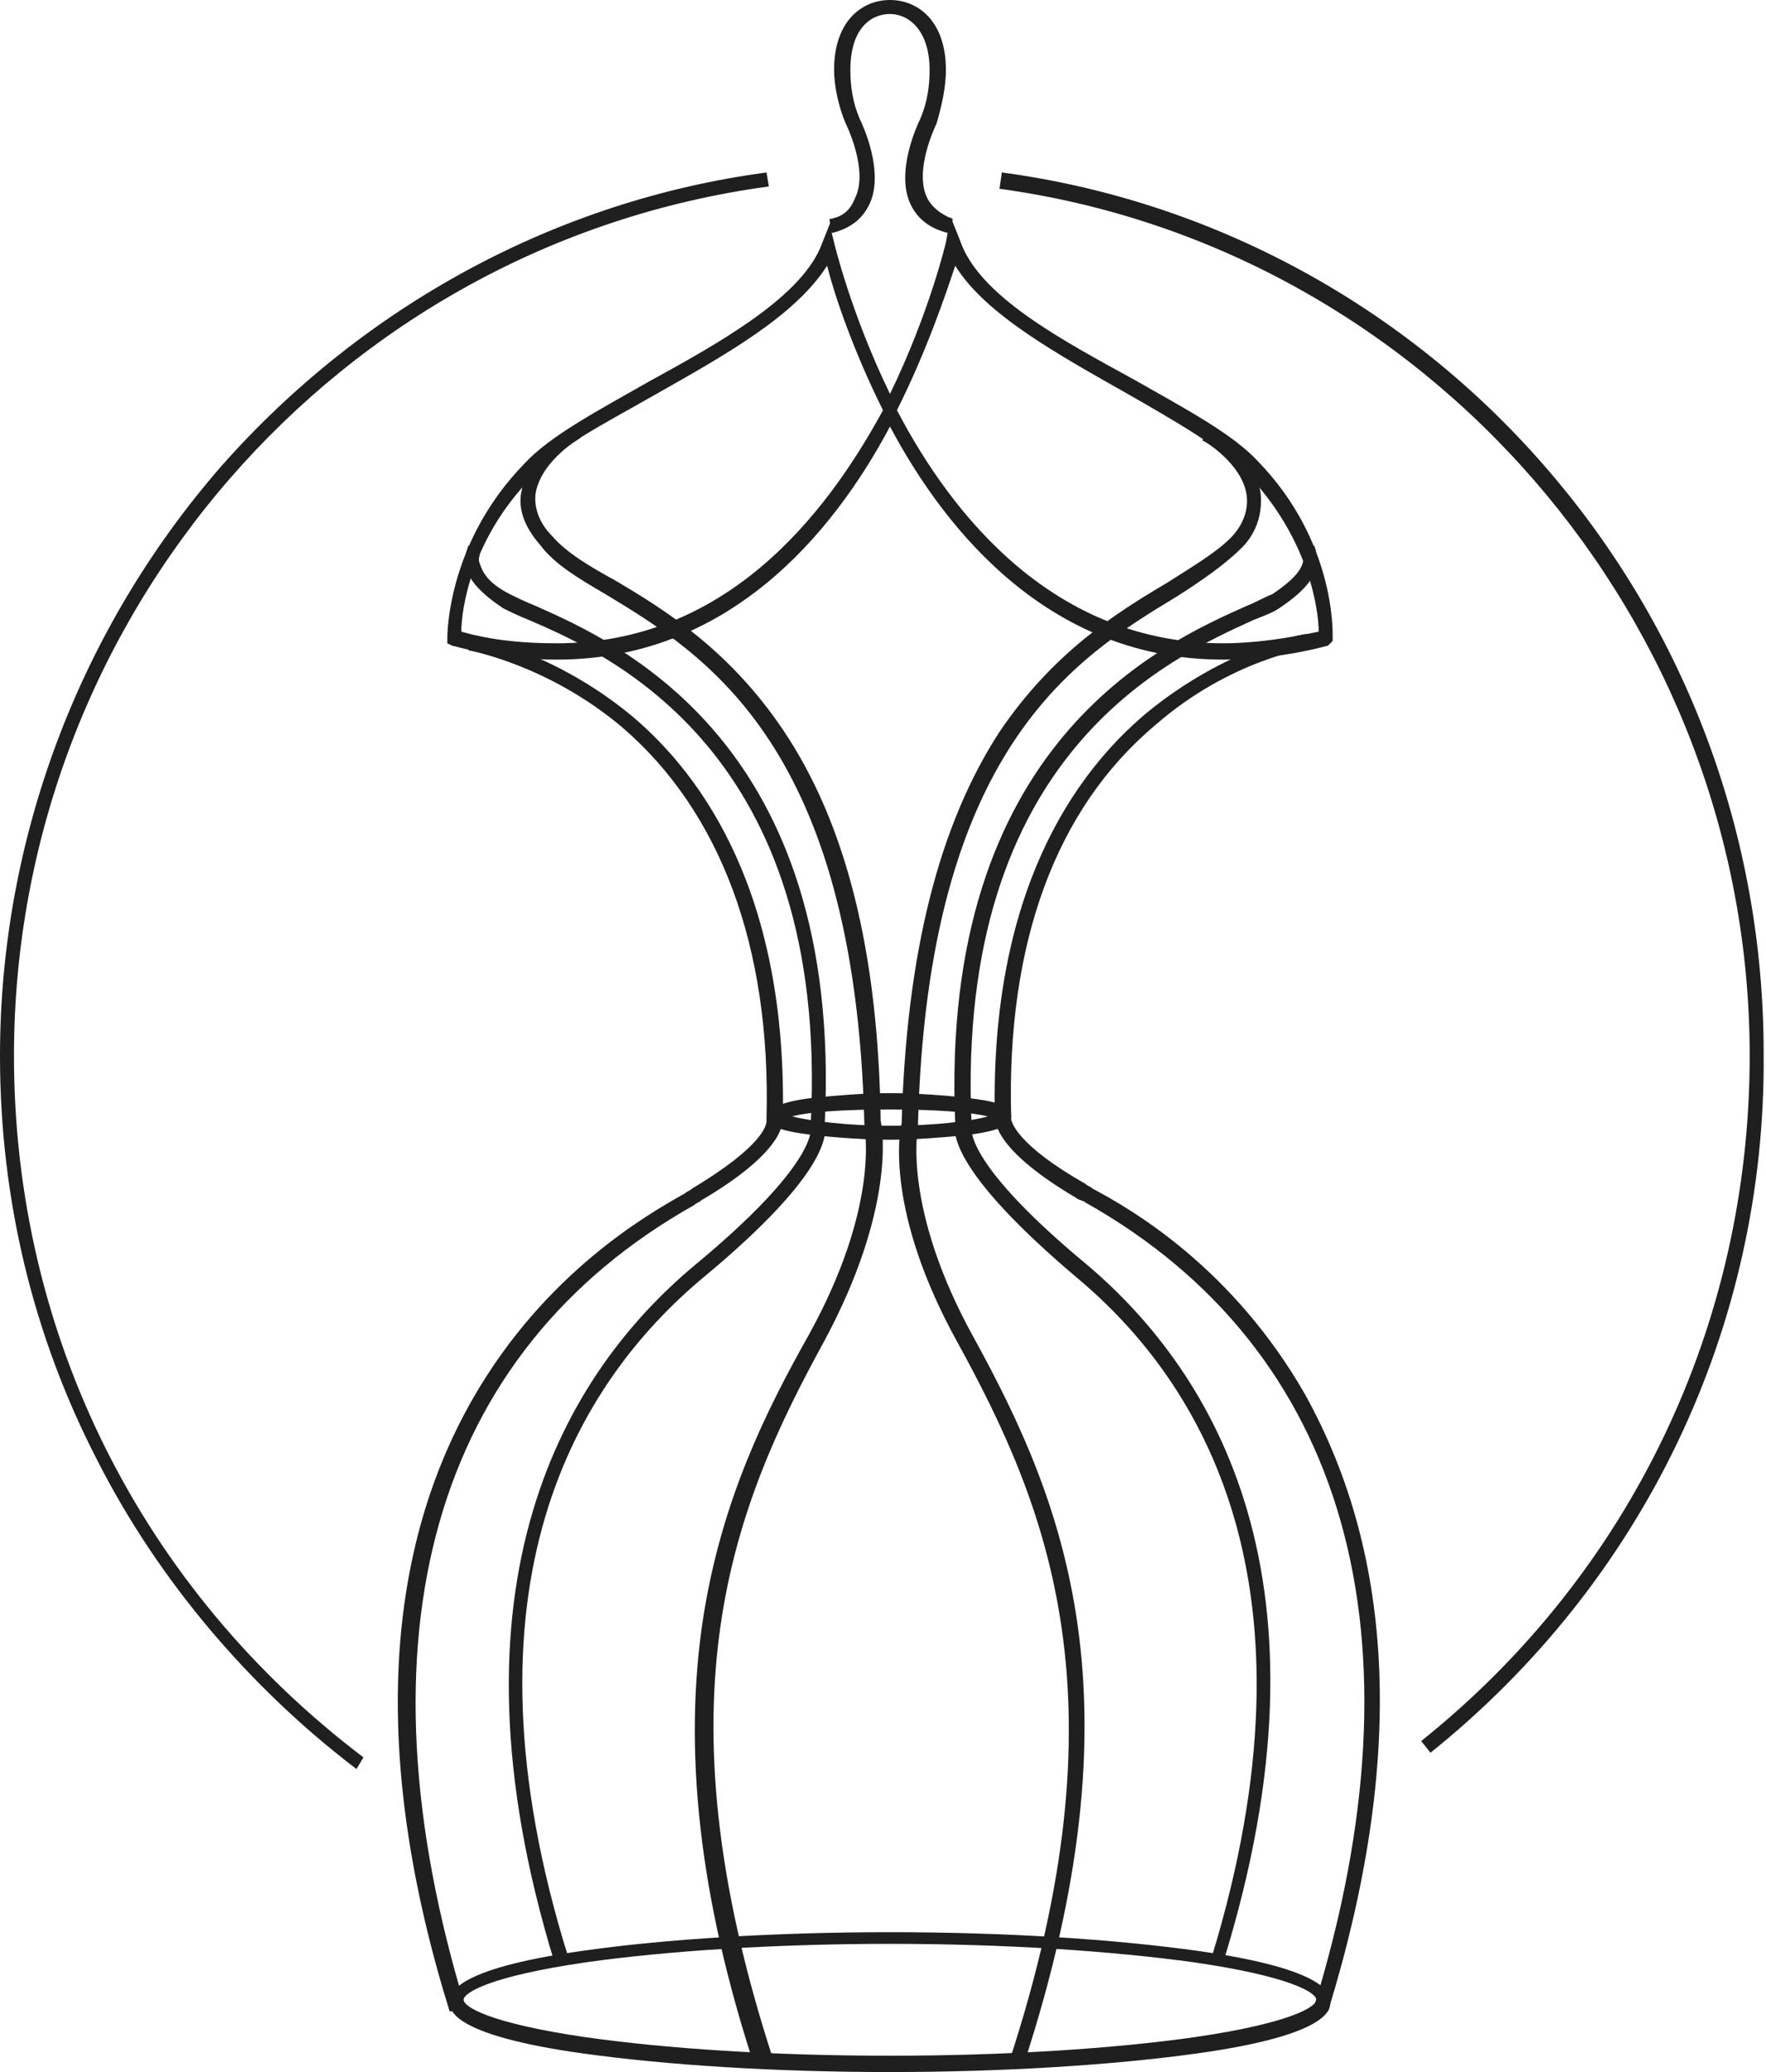 <svg fill="#1F1F1F" viewBox="0 0 75.8 88.9" xmlns="http://www.w3.org/2000/svg" xmlns:xlink="http://www.w3.org/1999/xlink">
  <path d="M32.4,88.7C30,81.4,29.3,75,30.2,69.3c0.8-5,2.7-8.8,4.5-12c3.1-5.6,2.4-8.9,2.4-9l0-0.1 c-0.4-16.2-6.8-20.1-11.1-22.7c-1.2-0.7-2.2-1.3-2.8-2.1c-0.7-0.8-1-1.6-0.8-2.4c0.3-1.6,2.1-2.7,2.2-2.7l0.3,0.5 c0,0-1.6,0.9-1.9,2.3c-0.1,0.6,0.1,1.3,0.7,1.9c0.6,0.7,1.6,1.3,2.7,1.9c2.2,1.3,4.9,3,7.2,6.4c2.7,4,4.1,9.5,4.2,16.8 c0.1,0.4,0.6,3.8-2.4,9.4c-3.9,7.1-7.3,15.3-2.2,30.9L32.4,88.7"/>
  <path d="M23.8,84.2c-5-16.3,0.5-25.3,6-29.9c5.2-4.3,5-5.8,5-5.9l0-0.1l0-0.1 c0.8-15.9-8.6-20.1-12.1-21.6c-0.5-0.2-0.9-0.4-1.1-0.5c-0.9-0.6-1.5-1.2-1.6-1.8c-0.1-0.5,0.1-0.8,0.1-0.9l0.5,0.4 c0,0-0.1,0.2,0,0.4c0.1,0.3,0.3,0.8,1.3,1.3c0.2,0.1,0.6,0.3,1.1,0.5c3.6,1.6,13.2,5.9,12.4,22.2c0.1,0.5,0.1,2.2-5.2,6.6 C24.8,59.3,19.4,68,24.4,84L23.8,84.2"/>
  <path d="M19.3,86.3c-3.3-10.6-2.9-19.5,1-26.3c3.1-5.4,7.5-7.9,9.1-8.8c0.1-0.1,0.2-0.1,0.3-0.2 c3-1.8,3.2-2.7,3.2-2.9l0-0.1l0,0c0.2-7.4-2-13.2-6.2-16.8c-3.2-2.7-6.6-3.3-6.6-3.3l0.1-0.6c0.1,0,3.5,0.6,6.9,3.4 c3.1,2.6,6.7,7.7,6.5,17.3c0,0.3-0.1,1.5-3.5,3.5c-0.1,0.1-0.2,0.1-0.3,0.2c-11.2,6.3-14.7,18.5-9.8,34.5L19.3,86.3"/>
  <path d="M43.9,88.7l-0.6-0.2c5.1-15.5,1.7-23.8-2.2-30.9c-3.1-5.6-2.5-9-2.4-9.4 c0.2-7.3,1.6-12.8,4.2-16.8c2.3-3.4,5-5.1,7.2-6.4c1.1-0.7,2.1-1.3,2.7-1.9c0.6-0.6,0.8-1.3,0.7-1.9c-0.2-1.3-1.8-2.3-1.9-2.3 l0.3-0.5c0.1,0,1.9,1.1,2.2,2.7c0.1,0.8-0.1,1.7-0.8,2.4c-0.7,0.7-1.7,1.4-2.8,2.1c-4.3,2.6-10.7,6.5-11.1,22.7l0,0.1 c0,0-0.7,3.4,2.4,9C45.7,64.5,49.1,72.9,43.9,88.7"/>
  <path d="M52.5,84.2L52,84c4.9-16-0.4-24.7-5.8-29.2c-5.2-4.4-5.3-6.1-5.2-6.6 C40.3,31.9,49.9,27.6,53.5,26c0.5-0.2,0.8-0.4,1.1-0.5c0.9-0.6,1.2-1,1.3-1.3c0.1-0.3,0-0.4,0-0.4l0.5-0.4c0,0,0.2,0.4,0.1,0.9 c-0.1,0.6-0.7,1.2-1.6,1.8c-0.3,0.2-0.6,0.3-1.1,0.5c-3.5,1.6-12.8,5.7-12.1,21.6l0,0.1l0,0.1c0,0.1-0.2,1.6,5,5.9 C52.1,58.9,57.6,67.8,52.5,84.2"/>
  <path d="M57,86.3l-0.6-0.2c4.9-15.9,1.4-28.2-9.8-34.5c-0.1-0.1-0.3-0.1-0.4-0.2c-3.4-2-3.5-3.2-3.5-3.5 c-0.2-9.6,3.4-14.7,6.5-17.3c3.4-2.8,6.7-3.4,6.9-3.4l0.1,0.6c0,0-3.4,0.5-6.6,3.3c-4.3,3.6-6.4,9.4-6.2,16.8l0,0.1l0,0 c0,0.1,0.2,1.1,3.2,2.8c0.1,0.1,0.2,0.1,0.3,0.2c1.7,0.9,6,3.4,9.1,8.8C59.9,66.8,60.3,75.6,57,86.3"/>
  <path d="M38.2,83.4c-4.9,0-9.6,0.3-13.1,0.8c-4.1,0.6-5.2,1.3-5.2,1.6c0,0.3,1.1,1,5.2,1.6 c3.5,0.5,8.1,0.8,13.1,0.8c4.9,0,9.6-0.3,13.1-0.8c4.1-0.6,5.2-1.3,5.2-1.6c0-0.3-1.1-1-5.2-1.6C47.7,83.7,43.1,83.4,38.2,83.4z M38.2,88.9c-5,0-9.6-0.3-13.2-0.8c-5.7-0.8-5.7-1.9-5.7-2.2c0-0.3,0-1.4,5.7-2.2c3.5-0.5,8.2-0.8,13.2-0.8c5,0,9.6,0.3,13.2,0.8 c5.7,0.8,5.7,1.9,5.7,2.2c0,0.3,0,1.4-5.7,2.2C47.8,88.6,43.1,88.9,38.2,88.9L38.2,88.9z"/>
  <path d="M34,47.9c0.8,0.2,2.4,0.4,4.2,0.4c1.9,0,3.5-0.2,4.2-0.4c-0.8-0.2-2.4-0.3-4.2-0.3 C36.3,47.6,34.7,47.7,34,47.9z M38.2,48.9c-1.1,0-2.4-0.1-3.3-0.2c-1.6-0.2-1.9-0.4-1.9-0.8c0-0.3,0.3-0.6,1.9-0.8 c1-0.1,2.2-0.2,3.3-0.2c1.1,0,2.4,0.1,3.3,0.2c1.6,0.2,1.9,0.4,1.9,0.8c0,0.3-0.3,0.6-1.9,0.8C40.5,48.8,39.3,48.9,38.2,48.9 L38.2,48.9z"/>
  <path d="M15.3,75.9c-4.6-3.5-8.5-8.1-11.1-13.2C1.4,57.3,0,51.4,0,45.3C0,36,3.4,27,9.5,20 c6.1-6.9,14.4-11.4,23.4-12.6L33,8C14.5,10.5,0.6,26.5,0.6,45.3c0,12,5.5,22.9,15,30.1L15.3,75.9"/>
  <path d="M61.4,75.2L61,74.7c9-7.2,14.1-17.9,14.1-29.4c0-18.7-13.9-34.7-32.2-37.2L43,7.4 c9,1.2,17.3,5.7,23.3,12.6c6.1,7,9.4,15.9,9.4,25.2C75.8,57,70.5,67.9,61.4,75.2"/>
  <path d="M19.8,27.1c1.4,0.4,2.8,0.5,4.1,0.5c7.2,0,11.5-5.4,14-10c-1.3-2.6-2.1-5-2.4-6.2 C34.1,13.6,31,15.3,28,17c-2.1,1.2-4.1,2.2-5.1,3.4C20.2,23.1,19.8,26.2,19.8,27.1z M38.5,17.6c2.4,4.6,6.8,10,14,10 c1.3,0,2.7-0.2,4.1-0.5c0-0.9-0.4-4-3.1-6.8c-1.1-1.1-3-2.2-5.1-3.4c-3-1.7-6.1-3.4-7.4-5.5C40.6,12.6,39.8,15,38.5,17.6z M35.7,10 l0.1,0.4c0,0,0.7,3,2.4,6.5c1.7-3.5,2.4-6.5,2.4-6.5l0.2-1.1l0.4,1c0.8,2.4,4.4,4.3,7.5,6c2.1,1.2,4.2,2.3,5.3,3.5 c3.3,3.4,3.2,7.3,3.2,7.5l0,0.2L57,27.7c-1.5,0.4-3.1,0.6-4.5,0.6c-7.3,0-11.8-5.3-14.3-10c-2.5,4.7-7,10-14.3,10c0,0,0,0,0,0 c-1.4,0-3-0.2-4.5-0.6l-0.2-0.1l0-0.2c0-0.2,0-4.1,3.3-7.5c1.1-1.2,3.2-2.3,5.3-3.5c3.1-1.7,6.7-3.7,7.5-6l0.4-1L35.7,10z"/>
  <path d="M38.2,0c1.2,0,2.4,0.9,2.4,3c0,0.8-0.2,1.6-0.4,2.3l0,0c0,0-1,2-0.4,3.2 c0.2,0.4,0.6,0.7,1.1,0.9L40.7,10c-0.8-0.2-1.3-0.6-1.6-1.2c-0.7-1.4,0.3-3.5,0.4-3.7c0.3-0.7,0.4-1.4,0.4-2.1 c0-1.7-0.9-2.4-1.7-2.4h0c-0.8,0-1.7,0.6-1.7,2.4c0,0.7,0.1,1.4,0.4,2.1c0.1,0.2,1.1,2.3,0.4,3.7c-0.3,0.6-0.8,1-1.6,1.2l-0.1-0.6 c0.6-0.1,0.9-0.4,1.1-0.9c0.6-1.2-0.4-3.2-0.4-3.2l0,0C36,4.6,35.8,3.7,35.8,3C35.8,0.9,37,0,38.2,0L38.2,0"/>
</svg>